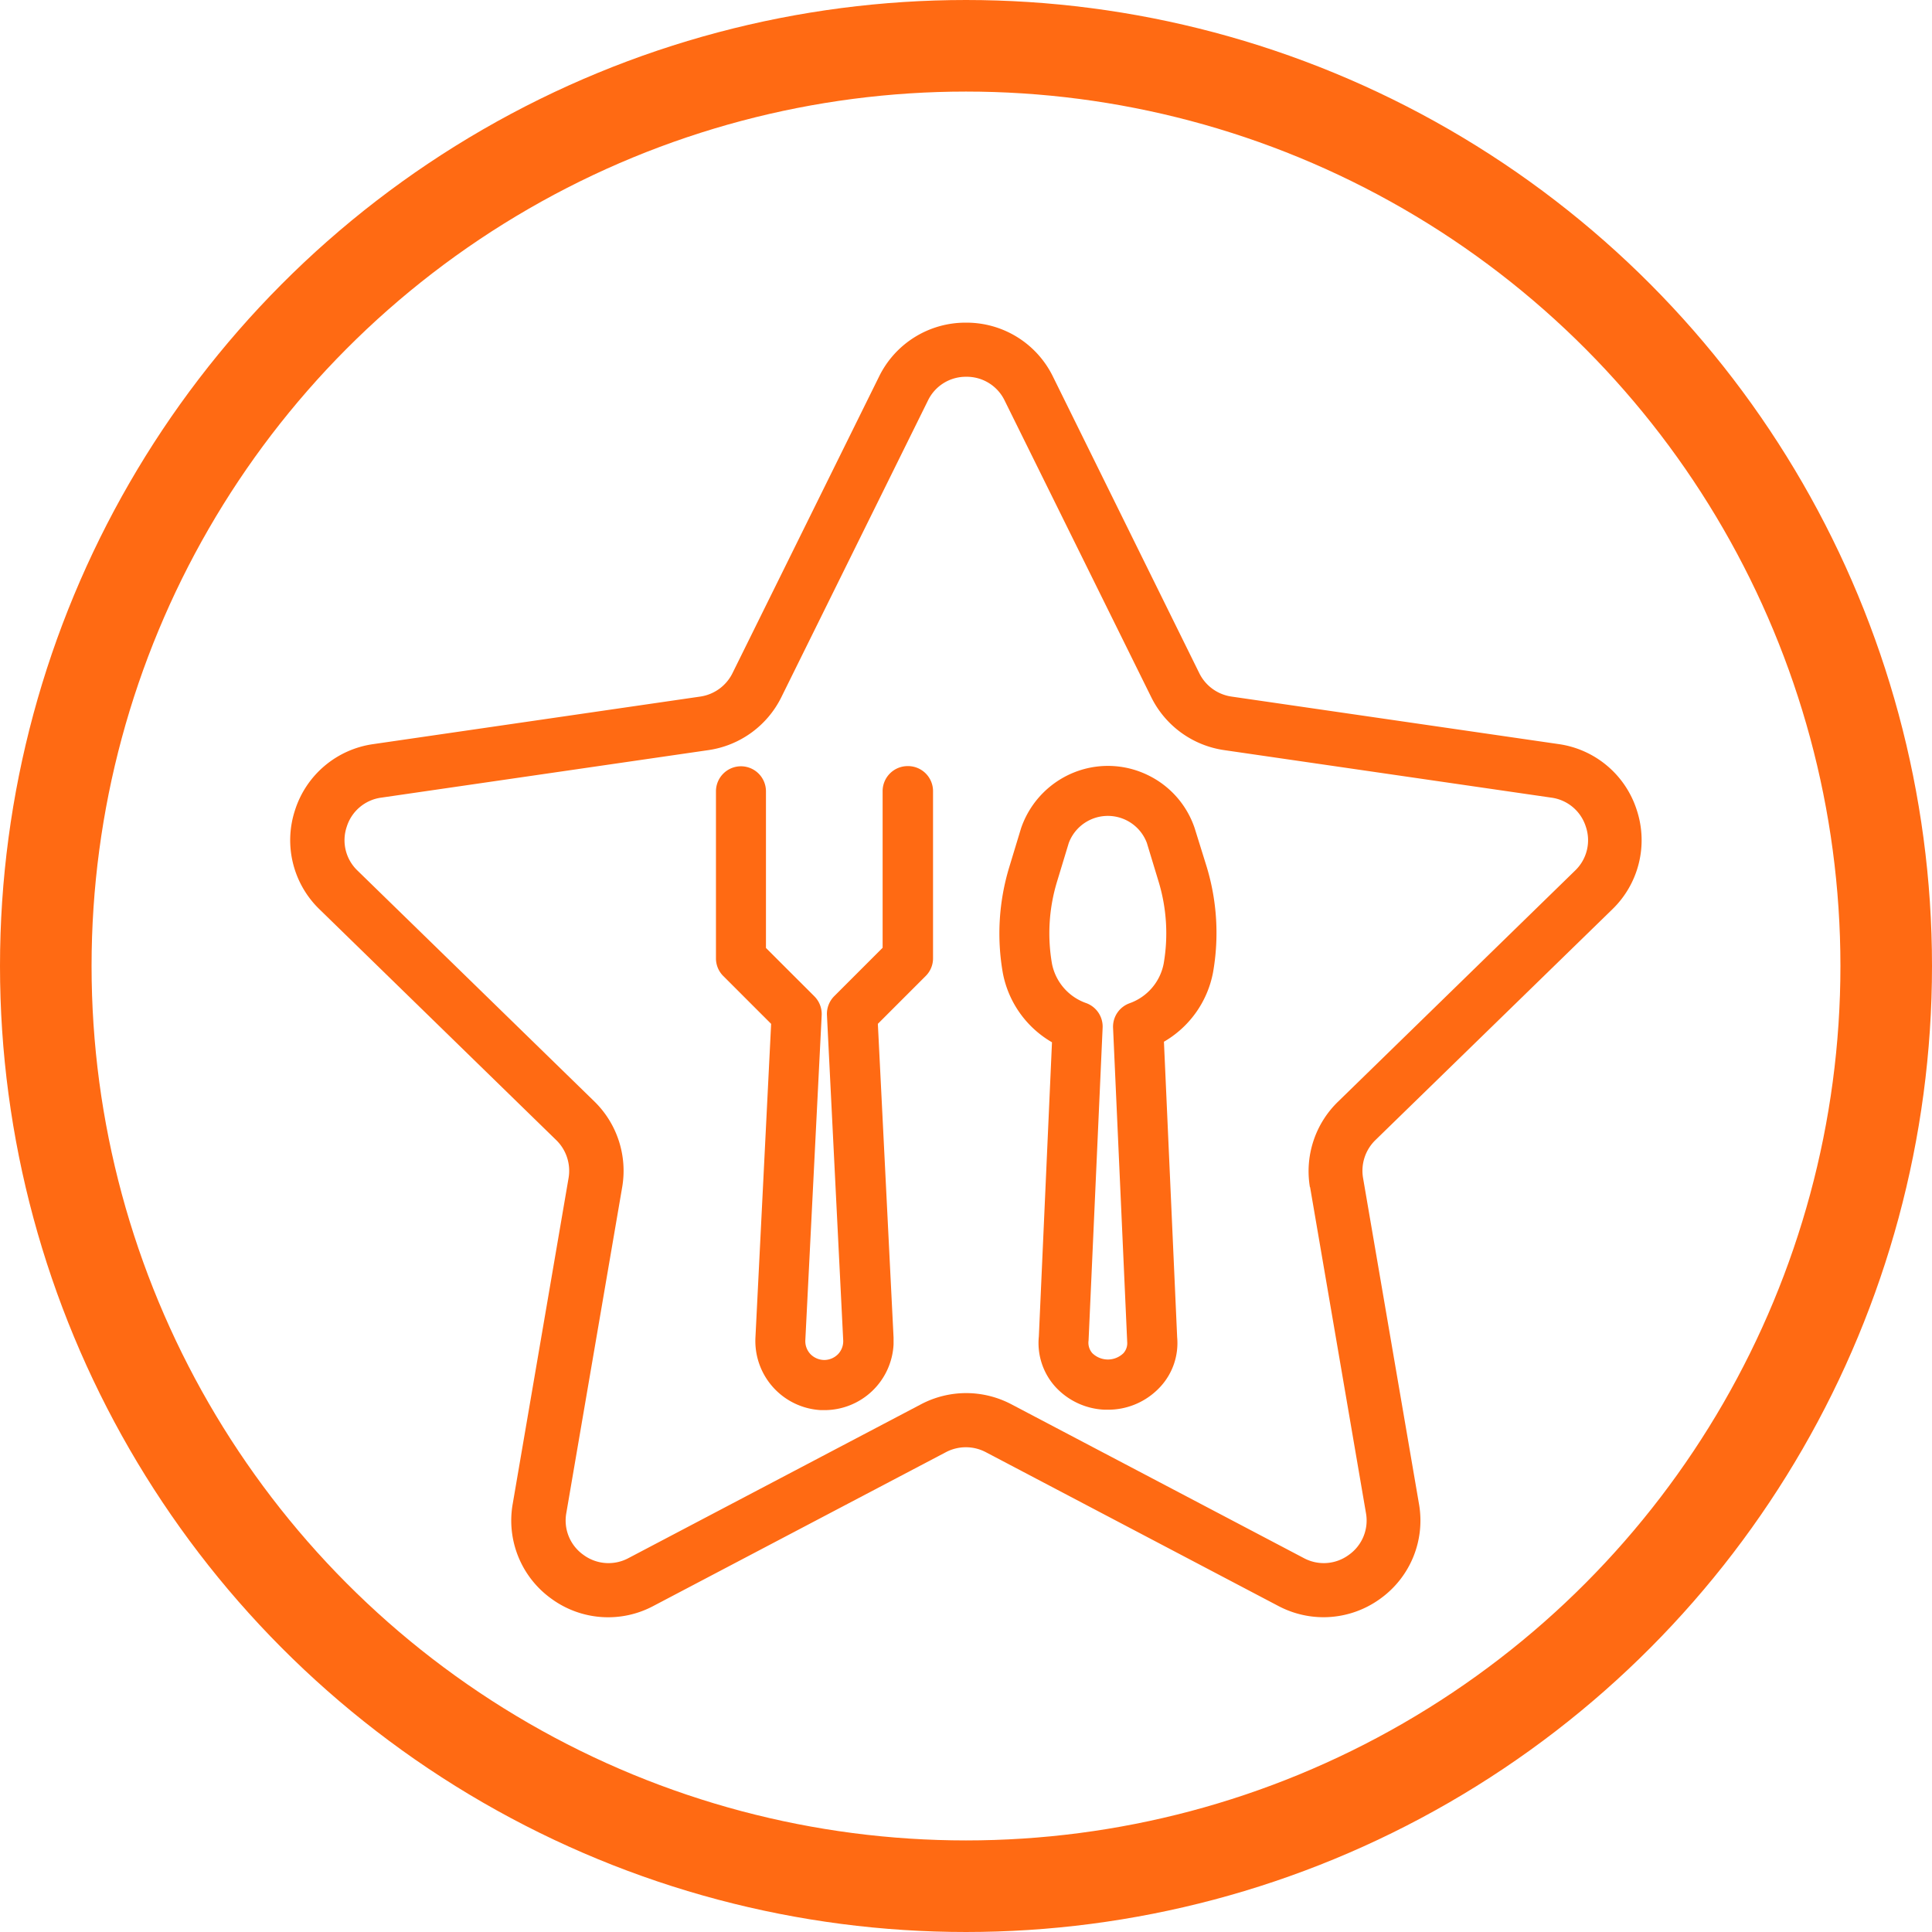 <svg xmlns="http://www.w3.org/2000/svg" width="42.196" height="42.196" viewBox="0 0 42.196 42.196">
  <g id="Group_344" data-name="Group 344" transform="translate(-987 -1489)">
    <g id="Group_291" data-name="Group 291" transform="translate(987 1489)">
      <g id="Ellipse_33" data-name="Ellipse 33" transform="translate(0 0)" fill="none" stroke="#ff6a13" stroke-width="2">
        <circle cx="21.098" cy="21.098" r="21.098" stroke="none"/>
        <circle cx="21.098" cy="21.098" r="20.098" fill="none"/>
      </g>
    </g>
    <g id="Group_293" data-name="Group 293" transform="translate(993.341 1496.046)">
      <path id="Path_424" data-name="Path 424" d="M-635.916,186.044a1.989,1.989,0,0,0-1.01-1.152,1.99,1.99,0,0,0-1.529-.1,2.016,2.016,0,0,0-1.253,1.256l-.26.857a4.979,4.979,0,0,0-.138,2.3,2.226,2.226,0,0,0,1.074,1.516l-.287,6.425a1.427,1.427,0,0,0,.361,1.1,1.547,1.547,0,0,0,1.079.5l.071,0a1.546,1.546,0,0,0,1.049-.408c.034-.031.067-.064.1-.1a1.406,1.406,0,0,0,.361-1.072l-.289-6.457a2.227,2.227,0,0,0,1.073-1.517,4.978,4.978,0,0,0-.138-2.3Zm-1.428,3.827a.545.545,0,0,0-.354.536l.308,6.844v.008a.326.326,0,0,1-.081.252.487.487,0,0,1-.68,0,.345.345,0,0,1-.082-.277l.307-6.831a.546.546,0,0,0-.357-.537,1.147,1.147,0,0,1-.749-.86,3.877,3.877,0,0,1,.108-1.786l.259-.853a.911.911,0,0,1,1.168-.534.909.909,0,0,1,.537.534l.259.853a3.881,3.881,0,0,1,.108,1.785A1.149,1.149,0,0,1-637.345,189.871Z" transform="translate(655.667 -175.003)" fill="#ff6a13"/>
      <path id="Path_425" data-name="Path 425" d="M-723.906,184.725a.547.547,0,0,0-.546.546v3.422l-1.056,1.056a.547.547,0,0,0-.16.414l.355,7.1a.411.411,0,0,1-.113.306.427.427,0,0,1-.3.127h0a.428.428,0,0,1-.3-.126.412.412,0,0,1-.114-.308l.357-7.095a.547.547,0,0,0-.16-.414l-1.057-1.056v-3.422a.547.547,0,0,0-.546-.546.547.547,0,0,0-.546.546v3.649a.543.543,0,0,0,.16.386l1.045,1.045-.343,6.854a1.512,1.512,0,0,0,1.435,1.582l.074,0a1.512,1.512,0,0,0,1.508-1.437c0-.049,0-.1,0-.147l-.343-6.853,1.045-1.045a.543.543,0,0,0,.16-.386v-3.649A.547.547,0,0,0-723.906,184.725Z" transform="translate(737.388 -175.039)" fill="#ff6a13"/>
      <path id="Path_426" data-name="Path 426" d="M-830.959,60.161a2.1,2.1,0,0,0,.535-2.169,2.1,2.1,0,0,0-1.709-1.441l-7.146-1.038a.933.933,0,0,1-.7-.511l-3.195-6.475a2.1,2.1,0,0,0-1.9-1.18,2.1,2.1,0,0,0-1.9,1.18l-3.2,6.475a.935.935,0,0,1-.7.511l-7.146,1.039a2.1,2.1,0,0,0-1.708,1.44,2.1,2.1,0,0,0,.535,2.169l5.17,5.04a.936.936,0,0,1,.269.827l-1.22,7.117a2.1,2.1,0,0,0,.842,2.07,2.1,2.1,0,0,0,2.229.161l6.391-3.36a.936.936,0,0,1,.87,0l6.391,3.36a2.114,2.114,0,0,0,.986.245,2.109,2.109,0,0,0,1.243-.407,2.1,2.1,0,0,0,.841-2.07l-1.221-7.116a.935.935,0,0,1,.269-.827Zm-6.6,6.067,1.22,7.116a.918.918,0,0,1-.372.914.921.921,0,0,1-.984.072l-6.391-3.361a2.125,2.125,0,0,0-.985-.243,2.12,2.12,0,0,0-.985.244l-6.39,3.36a.922.922,0,0,1-.985-.072.918.918,0,0,1-.372-.914l1.22-7.116a2.117,2.117,0,0,0-.609-1.873l-5.171-5.04a.916.916,0,0,1-.236-.958.917.917,0,0,1,.754-.636l7.145-1.038a2.114,2.114,0,0,0,1.594-1.158l3.2-6.475a.917.917,0,0,1,.838-.521.918.918,0,0,1,.839.521l3.2,6.475a2.113,2.113,0,0,0,1.593,1.158l7.146,1.038a.917.917,0,0,1,.754.636.917.917,0,0,1-.236.958l-5.17,5.04A2.115,2.115,0,0,0-837.563,66.228Z" transform="translate(859.831 -47.346)" fill="#ff6a13"/>
    </g>
  </g>
</svg>
